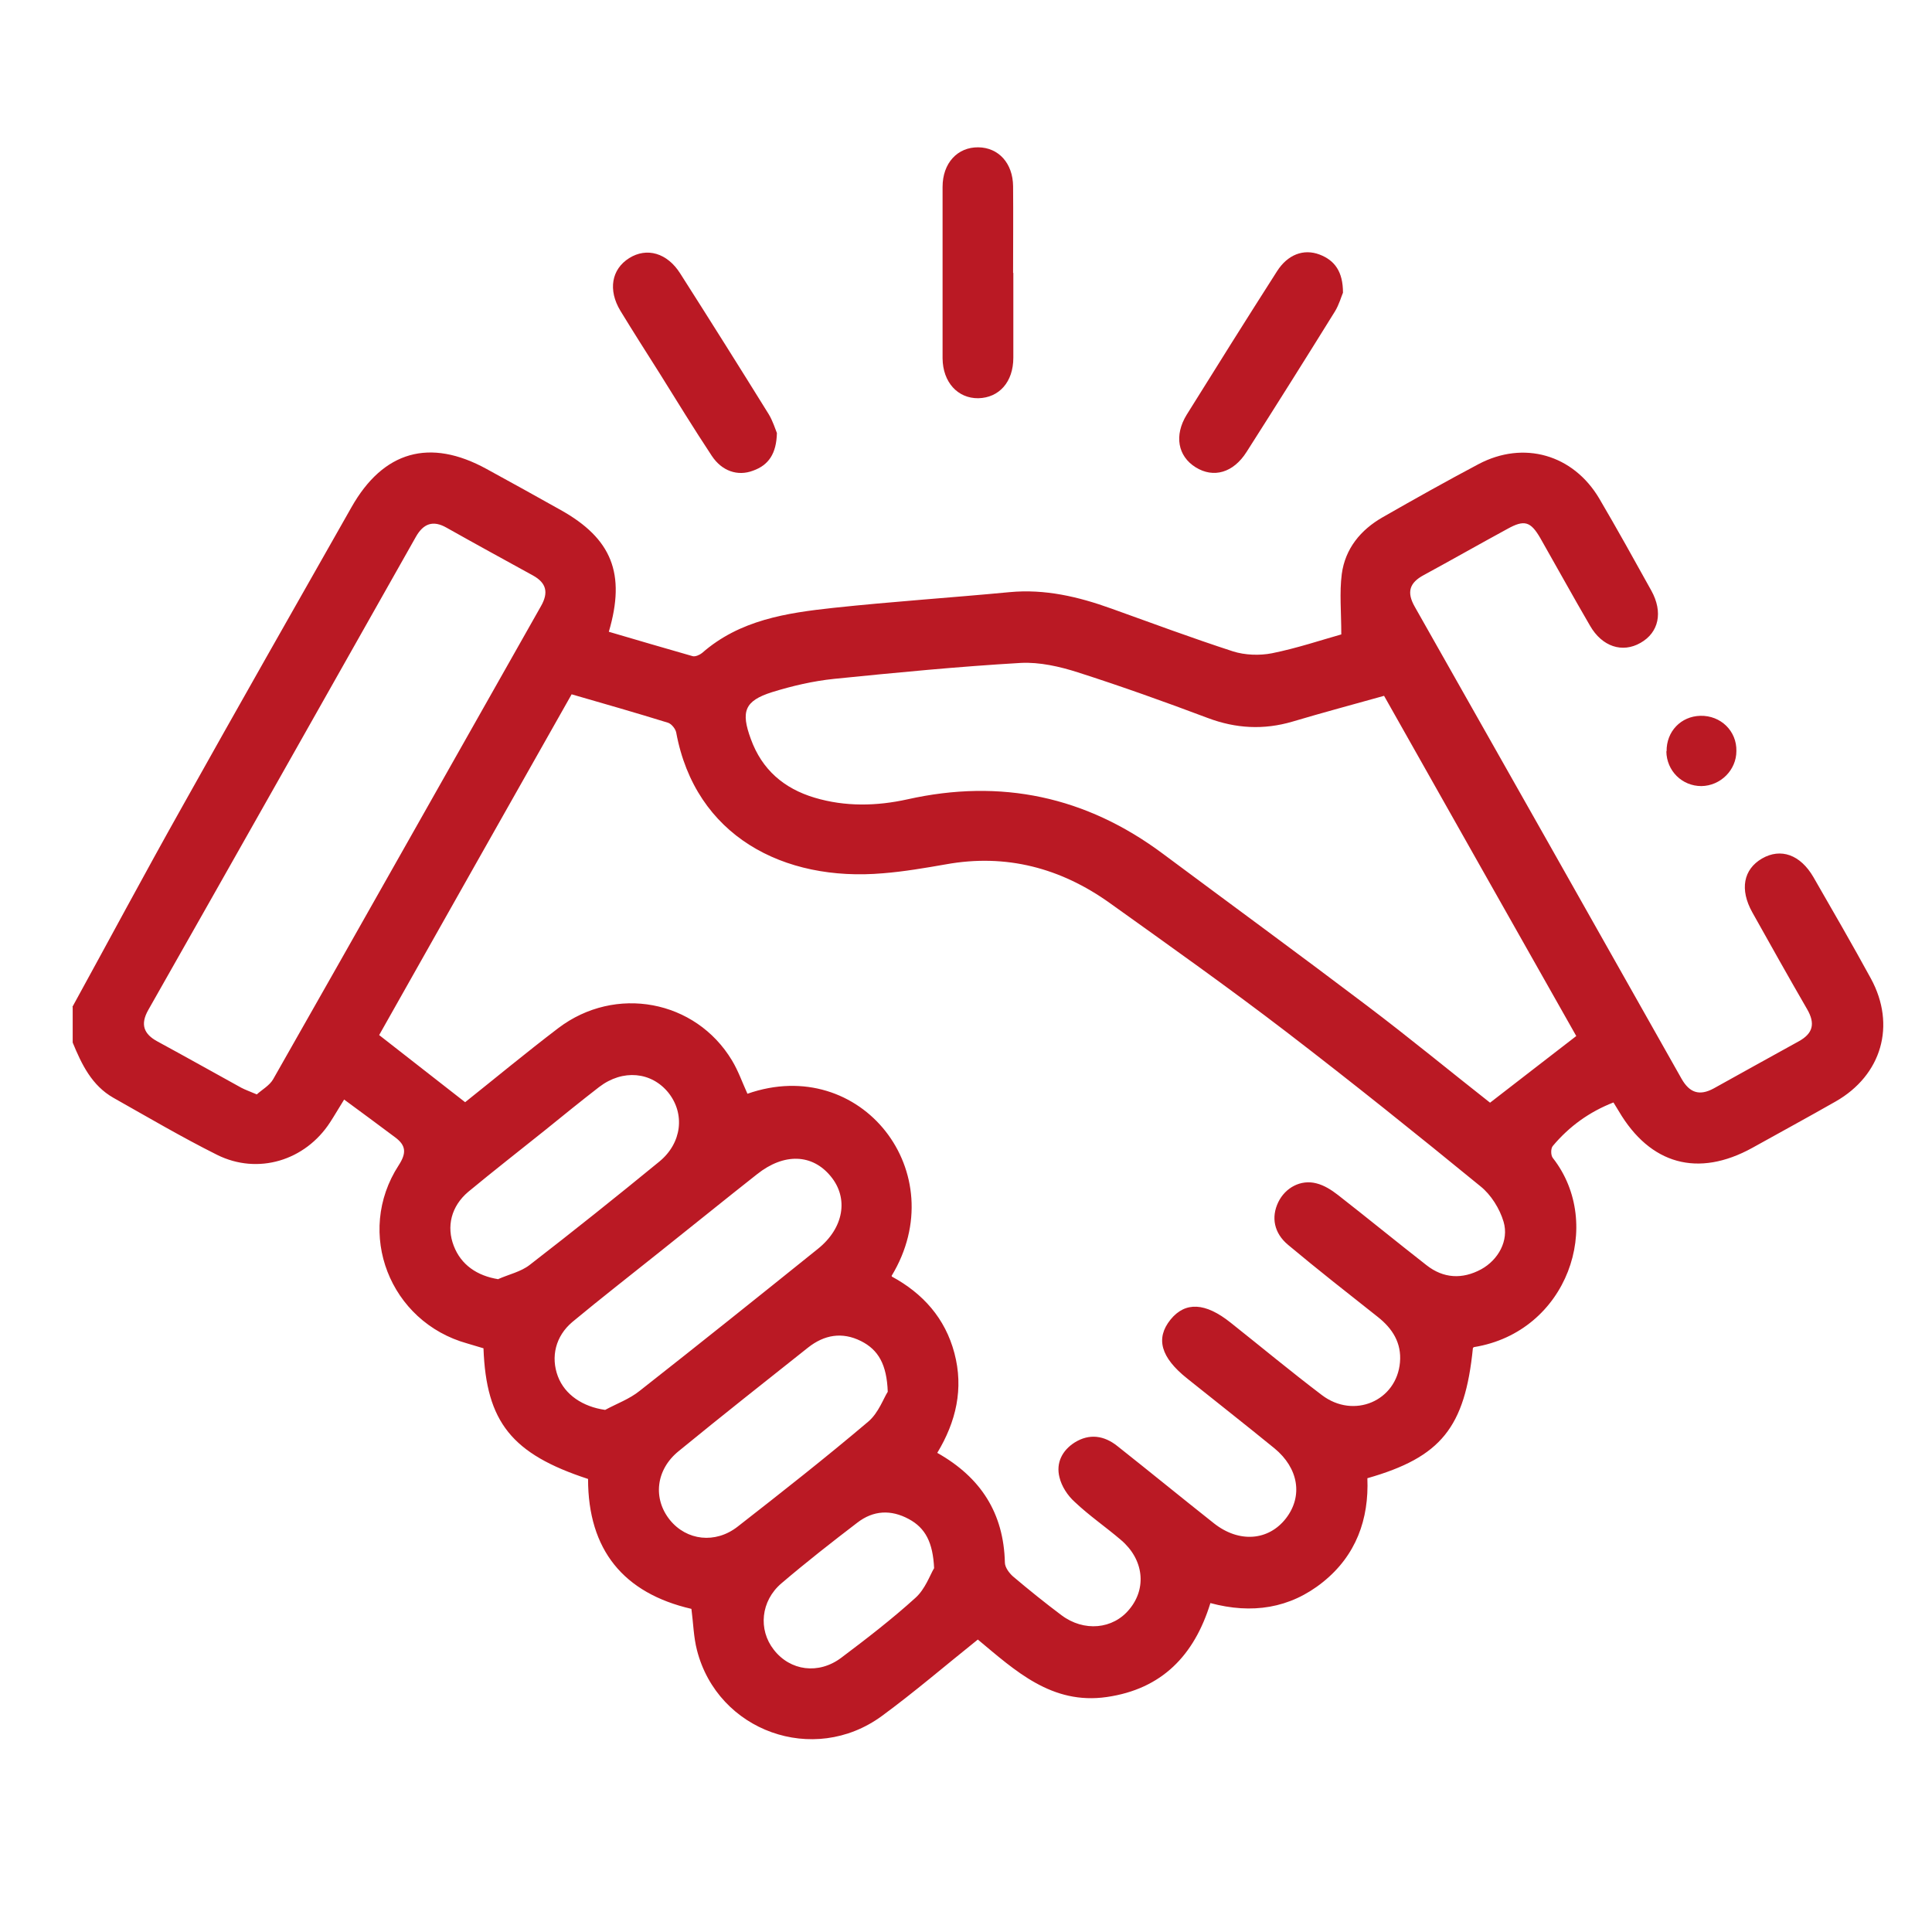 <?xml version="1.0" encoding="UTF-8"?>
<svg id="Calque_1" data-name="Calque 1" xmlns="http://www.w3.org/2000/svg" viewBox="0 0 80 80">
  <defs>
    <style>
      .cls-1 {
        fill: #ba1924;
      }
    </style>
  </defs>
  <path class="cls-1" d="M3,41.69c1.51-2.75,2.99-5.52,4.53-8.26,2.32-4.15,4.67-8.28,7.02-12.42,1.32-2.34,3.25-2.88,5.6-1.59,1.03.56,2.05,1.13,3.07,1.7,2.11,1.18,2.7,2.63,1.99,5.04,1.16.34,2.31.68,3.47,1.01.11.03.29-.05.39-.13,1.56-1.37,3.5-1.66,5.44-1.87,2.43-.26,4.86-.42,7.29-.65,1.47-.14,2.86.19,4.22.68,1.67.6,3.34,1.22,5.03,1.77.5.16,1.11.18,1.62.08,1.04-.21,2.05-.55,2.87-.78,0-.93-.08-1.73.02-2.5.14-1.05.78-1.83,1.69-2.35,1.31-.75,2.63-1.49,3.97-2.2,1.87-.99,3.92-.4,5,1.42.74,1.26,1.45,2.54,2.16,3.82.49.89.31,1.73-.45,2.16-.75.43-1.59.16-2.09-.71-.7-1.2-1.37-2.42-2.06-3.63-.4-.69-.66-.77-1.36-.38-1.16.63-2.3,1.28-3.46,1.91-.6.32-.72.71-.38,1.31,3.69,6.51,7.37,13.03,11.05,19.55.33.58.74.72,1.33.4,1.17-.65,2.34-1.3,3.52-1.95.6-.33.69-.74.35-1.33-.77-1.33-1.52-2.67-2.27-4.01-.53-.95-.37-1.78.4-2.23.78-.45,1.59-.16,2.13.77.8,1.39,1.61,2.79,2.38,4.2,1.05,1.93.45,4-1.46,5.09-1.14.65-2.3,1.28-3.45,1.92-2.25,1.24-4.23.69-5.53-1.52-.06-.1-.13-.21-.22-.36-1,.39-1.83.99-2.51,1.8-.09.1-.09.39,0,.5,2.14,2.73.61,7.2-3.26,7.83-.02,0-.04.03-.05.04-.33,3.29-1.32,4.52-4.37,5.39.07,1.7-.47,3.2-1.84,4.3-1.37,1.1-2.95,1.33-4.66.87-.67,2.17-2.01,3.56-4.29,3.89-2.28.33-3.79-1.09-5.34-2.38-1.35,1.08-2.63,2.18-3.98,3.17-2.82,2.06-6.79.63-7.65-2.73-.14-.54-.15-1.1-.23-1.71-2.81-.65-4.28-2.44-4.28-5.38-3.15-1.03-4.22-2.35-4.33-5.41-.21-.06-.44-.13-.67-.2-3.21-.89-4.66-4.58-2.84-7.38.33-.51.3-.82-.14-1.15-.69-.52-1.39-1.03-2.12-1.57-.25.4-.41.68-.58.94-1.03,1.59-2.99,2.19-4.68,1.35-1.46-.73-2.87-1.56-4.29-2.36-.9-.51-1.32-1.39-1.69-2.29,0-.49,0-.98,0-1.46ZM36.93,52.86c1.29.7,2.21,1.73,2.59,3.17.39,1.47.07,2.84-.71,4.13,1.81,1.02,2.75,2.5,2.8,4.54,0,.2.18.44.34.58.65.55,1.32,1.09,2,1.6.93.7,2.14.59,2.82-.25.72-.87.59-2.06-.35-2.86-.63-.54-1.32-1.01-1.92-1.58-.29-.26-.54-.64-.63-1.02-.15-.59.11-1.11.63-1.44.61-.38,1.22-.29,1.77.15,1.34,1.06,2.66,2.14,4,3.2,1.04.82,2.26.72,2.98-.21.71-.92.52-2.08-.48-2.9-1.19-.97-2.4-1.92-3.6-2.88-1.11-.88-1.33-1.67-.7-2.45.61-.75,1.44-.71,2.49.13,1.26,1,2.5,2.03,3.78,3,1.32,1,3.09.24,3.23-1.36.07-.8-.31-1.4-.92-1.88-1.24-.98-2.49-1.96-3.71-2.98-.59-.49-.71-1.15-.41-1.77.29-.6.93-.95,1.58-.78.32.08.62.27.89.48,1.23.96,2.44,1.95,3.67,2.91.7.55,1.48.59,2.26.17.71-.39,1.16-1.19.93-1.97-.16-.54-.52-1.12-.96-1.47-2.64-2.16-5.31-4.3-8.02-6.38-2.4-1.84-4.87-3.59-7.33-5.35-2.03-1.45-4.29-2.05-6.78-1.6-.86.15-1.73.3-2.6.37-4.13.36-7.78-1.55-8.57-5.83-.03-.15-.19-.35-.33-.4-1.32-.41-2.65-.79-4-1.18-2.7,4.77-5.37,9.5-7.97,14.11,1.23.96,2.37,1.85,3.56,2.78,1.23-.98,2.52-2.05,3.86-3.07,2.36-1.79,5.68-1.17,7.19,1.34.26.43.43.92.64,1.38,4.71-1.65,8.55,3.28,5.97,7.54ZM57.32,28.81c-1.32.37-2.56.7-3.8,1.07-1.19.35-2.34.29-3.51-.15-1.78-.67-3.57-1.31-5.38-1.89-.75-.24-1.58-.43-2.36-.39-2.58.15-5.16.4-7.73.66-.87.09-1.73.29-2.57.55-1.14.36-1.3.8-.88,1.94.46,1.27,1.37,2.05,2.64,2.43,1.27.38,2.57.35,3.84.07,3.88-.87,7.4-.12,10.58,2.25,2.82,2.1,5.65,4.17,8.45,6.29,1.76,1.33,3.47,2.74,5.1,4.02,1.22-.94,2.36-1.83,3.57-2.76-2.62-4.63-5.28-9.34-7.96-14.09ZM10.63,45.32c.22-.2.53-.37.68-.63,3.71-6.52,7.39-13.06,11.09-19.59.32-.56.23-.96-.33-1.27-1.2-.66-2.39-1.31-3.58-1.98-.56-.32-.96-.17-1.27.38-3.69,6.53-7.38,13.07-11.08,19.59-.34.6-.19,1,.39,1.31,1.16.63,2.3,1.27,3.46,1.91.17.09.35.15.65.28ZM25.06,58.38c.48-.26,1.01-.45,1.43-.79,2.47-1.94,4.93-3.91,7.38-5.88,1.07-.86,1.28-2.09.53-3-.76-.93-1.93-.98-3.05-.09-1.36,1.07-2.7,2.16-4.06,3.24-1.2.96-2.41,1.9-3.59,2.88-.7.59-.9,1.45-.6,2.25.29.77,1.04,1.26,1.95,1.39ZM36.76,57.63c-.04-1.13-.39-1.74-1.11-2.1-.78-.39-1.52-.26-2.19.27-1.79,1.42-3.59,2.84-5.36,4.29-.95.77-1.07,1.97-.36,2.85.69.85,1.88,1,2.81.27,1.82-1.42,3.64-2.85,5.41-4.35.42-.36.63-.97.8-1.23ZM20.64,52.96c.43-.19.93-.3,1.29-.58,1.81-1.4,3.6-2.83,5.37-4.28.94-.77,1.07-1.98.38-2.85-.7-.87-1.89-.99-2.87-.24-.75.58-1.49,1.18-2.23,1.78-1.06.85-2.14,1.69-3.19,2.56-.71.6-.91,1.44-.6,2.24.3.78.96,1.24,1.85,1.38ZM38.68,64.94c-.05-1.07-.36-1.67-1.05-2.04-.74-.4-1.47-.36-2.13.15-1.06.81-2.12,1.64-3.14,2.51-.86.73-.97,1.92-.32,2.75.68.88,1.86,1.04,2.8.33,1.05-.79,2.1-1.6,3.07-2.48.4-.36.6-.94.76-1.21Z"/>
  <path class="cls-1" d="M41.96,11.3c0,1.17,0,2.34,0,3.51,0,1.01-.59,1.66-1.45,1.68-.85.01-1.47-.66-1.48-1.65,0-2.37,0-4.73,0-7.1,0-.99.62-1.65,1.48-1.64.84.01,1.43.66,1.44,1.61.01,1.2,0,2.39,0,3.59Z"/>
  <path class="cls-1" d="M32.17,17.93c-.02.85-.34,1.33-.99,1.56-.63.24-1.29.02-1.71-.62-.74-1.12-1.44-2.26-2.15-3.4-.55-.87-1.1-1.73-1.63-2.6-.52-.86-.37-1.72.36-2.18.73-.46,1.58-.22,2.12.64,1.23,1.93,2.45,3.87,3.66,5.82.17.28.27.61.34.78Z"/>
  <path class="cls-1" d="M55.61,12.12c-.07.16-.16.49-.33.77-1.21,1.95-2.43,3.89-3.66,5.82-.55.87-1.37,1.1-2.11.64-.74-.46-.9-1.32-.37-2.18,1.24-1.99,2.48-3.97,3.74-5.94.44-.69,1.1-.94,1.76-.69.63.24.97.71.97,1.58Z"/>
  <path class="cls-1" d="M69.01,31.11c-.01-.82.59-1.45,1.4-1.47.84-.02,1.51.63,1.49,1.46,0,.79-.66,1.44-1.45,1.45-.8,0-1.44-.63-1.45-1.44Z"/>
</svg>